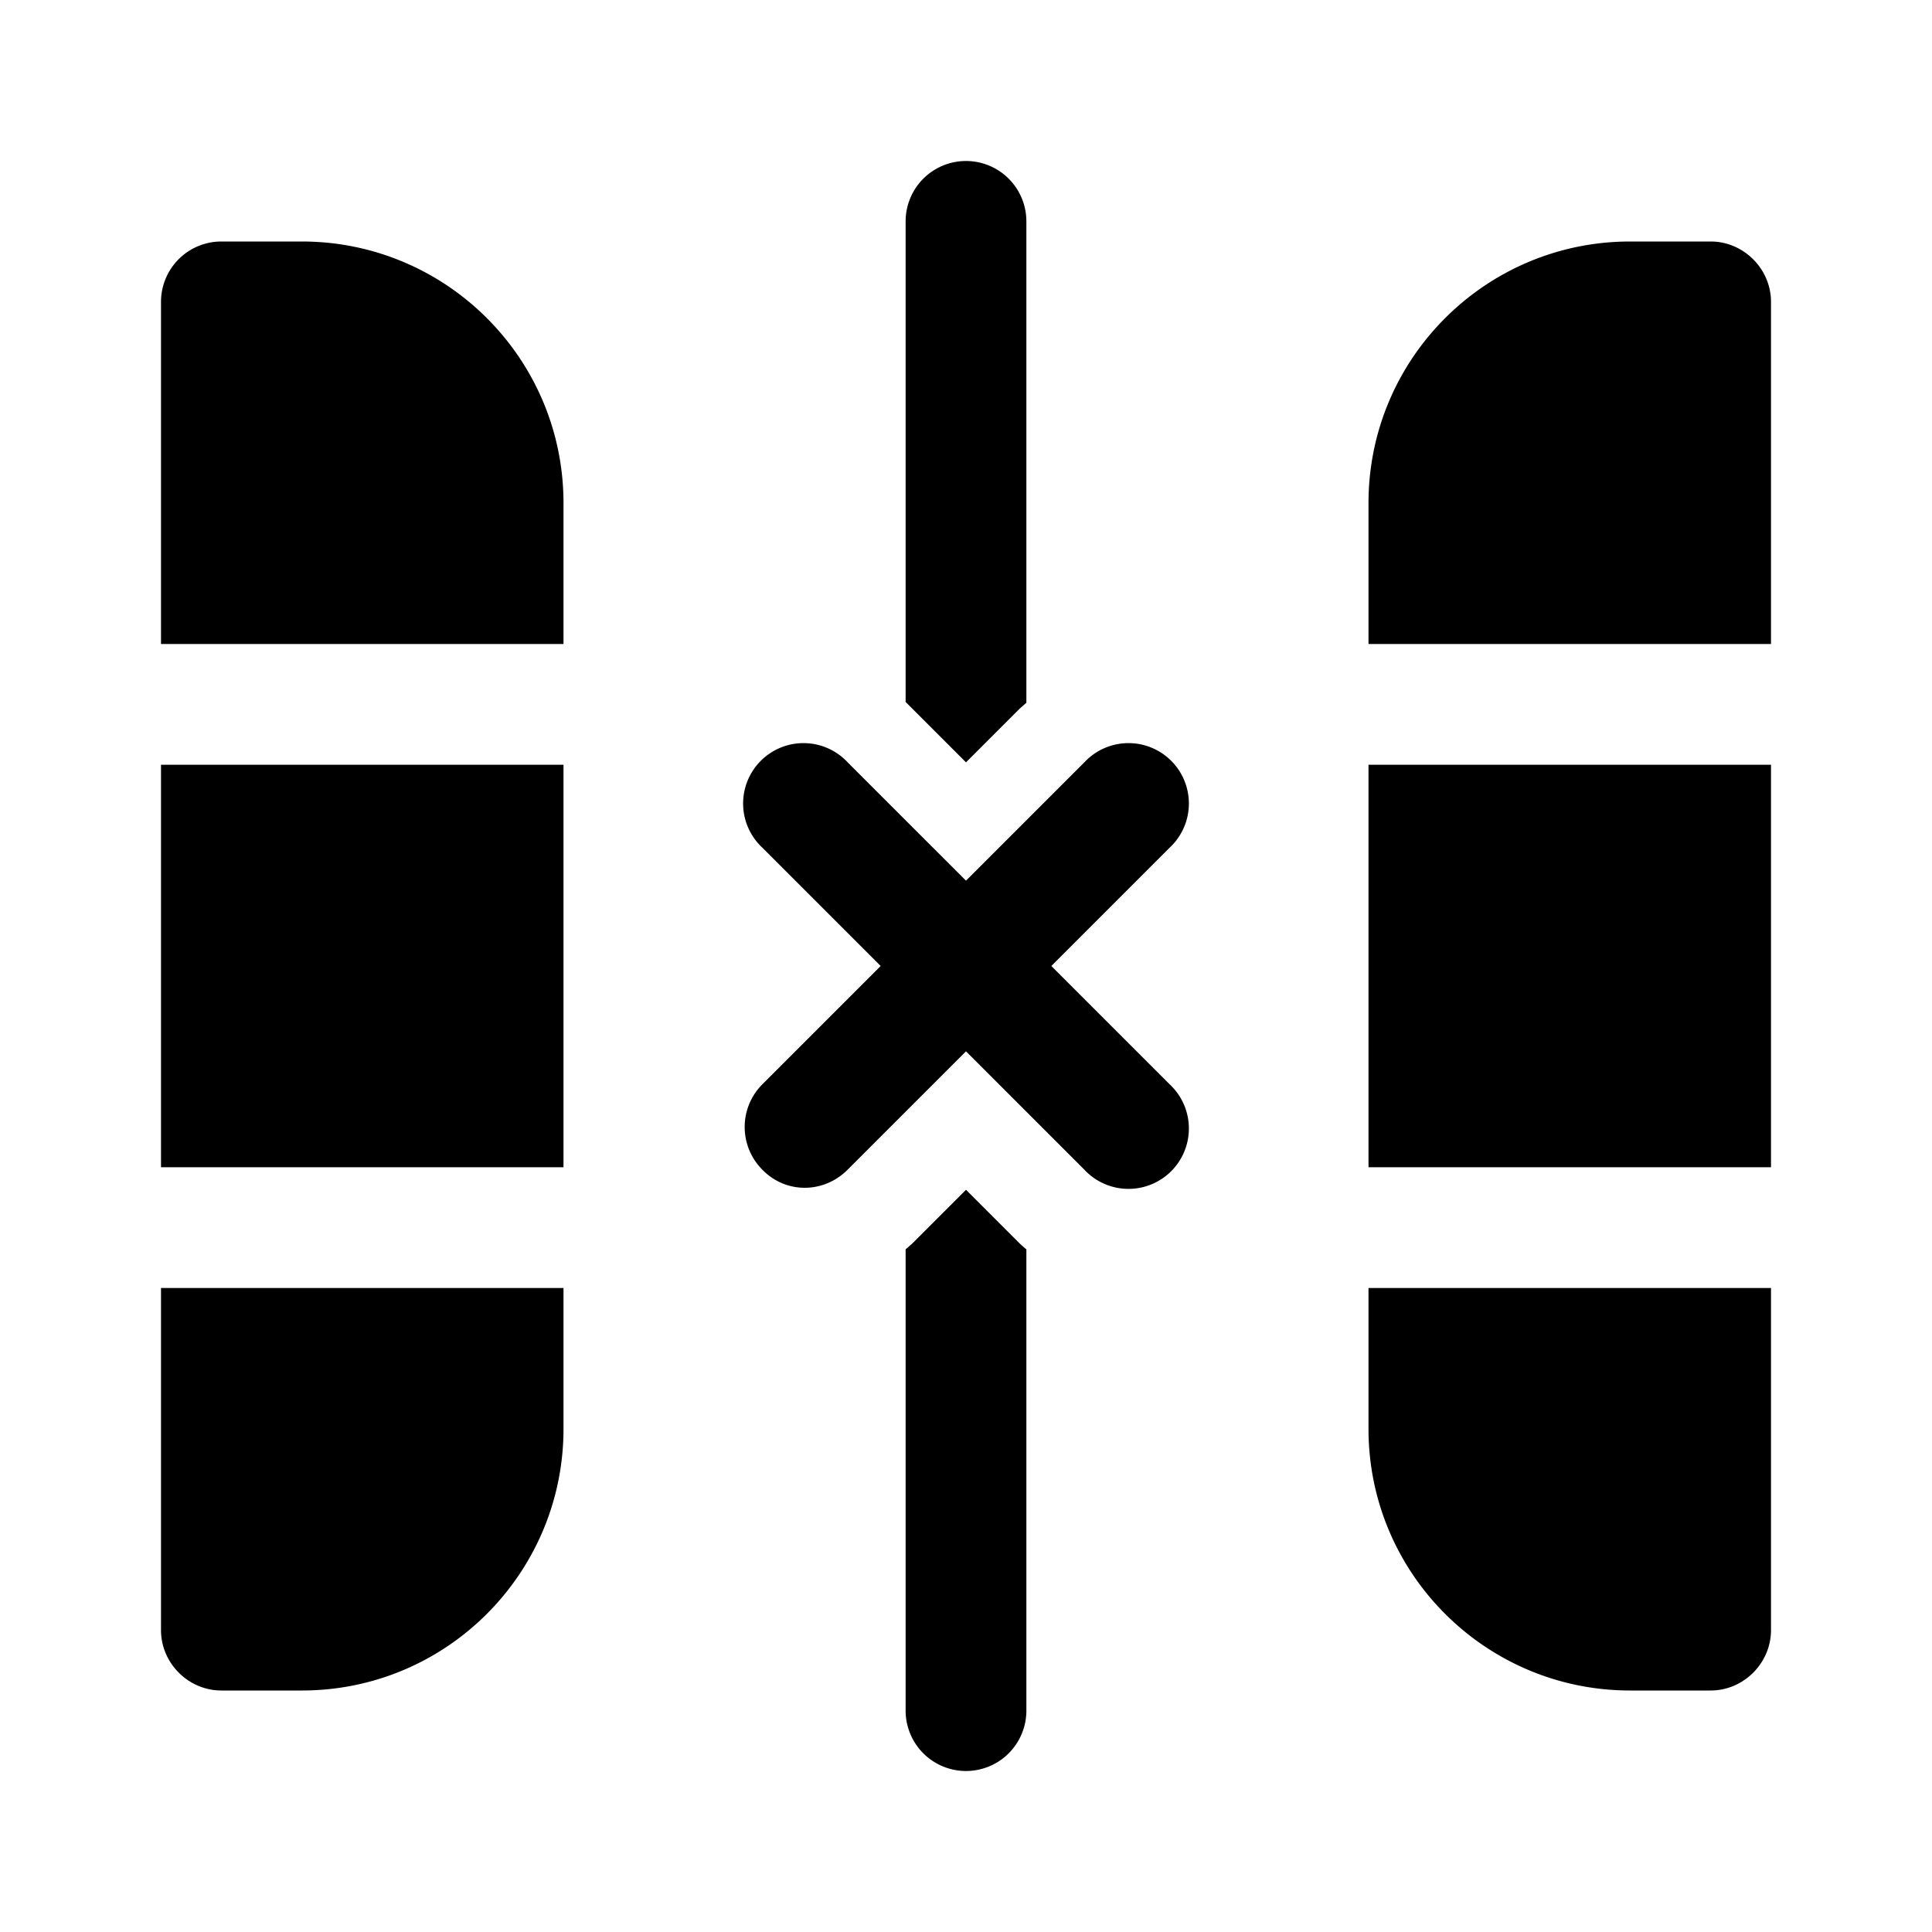 <svg width="24" height="24" viewBox="0 0 24 24" xmlns="http://www.w3.org/2000/svg"><path d="M22 3.75V8h-5V6.25C17 4.45 18.46 3 20.25 3h1c.41 0 .75.34.75.75Zm0 5.75v5h-5v-5h5ZM21.25 21c.41 0 .75-.34.75-.75V16h-5v1.75c0 1.8 1.46 3.25 3.25 3.25h1ZM2 20.25c0 .41.34.75.75.75h1C5.55 21 7 19.54 7 17.75V16H2v4.25ZM2 9.5v5h5v-5H2Zm0-5.75V8h5V6.25C7 4.45 5.54 3 3.75 3h-1a.75.75 0 0 0-.75.75Zm9.25 11.77v5.73a.75.75 0 0 0 1.5 0v-5.73a1.83 1.83 0 0 1-.08-.07l-.67-.67-.67.67-.08.07Zm0-6.8.08.08.67.67.67-.67.08-.07V2.75a.75.75 0 0 0-1.5 0v5.98Zm-1.78 5.81a.75.75 0 0 1 0-1.06L10.94 12l-1.47-1.47a.75.75 0 1 1 1.06-1.06L12 10.94l1.47-1.47a.75.75 0 1 1 1.06 1.06L13.06 12l1.47 1.47a.75.75 0 1 1-1.06 1.06L12 13.06l-1.47 1.47c-.3.3-.77.3-1.06 0Z"/></svg>
